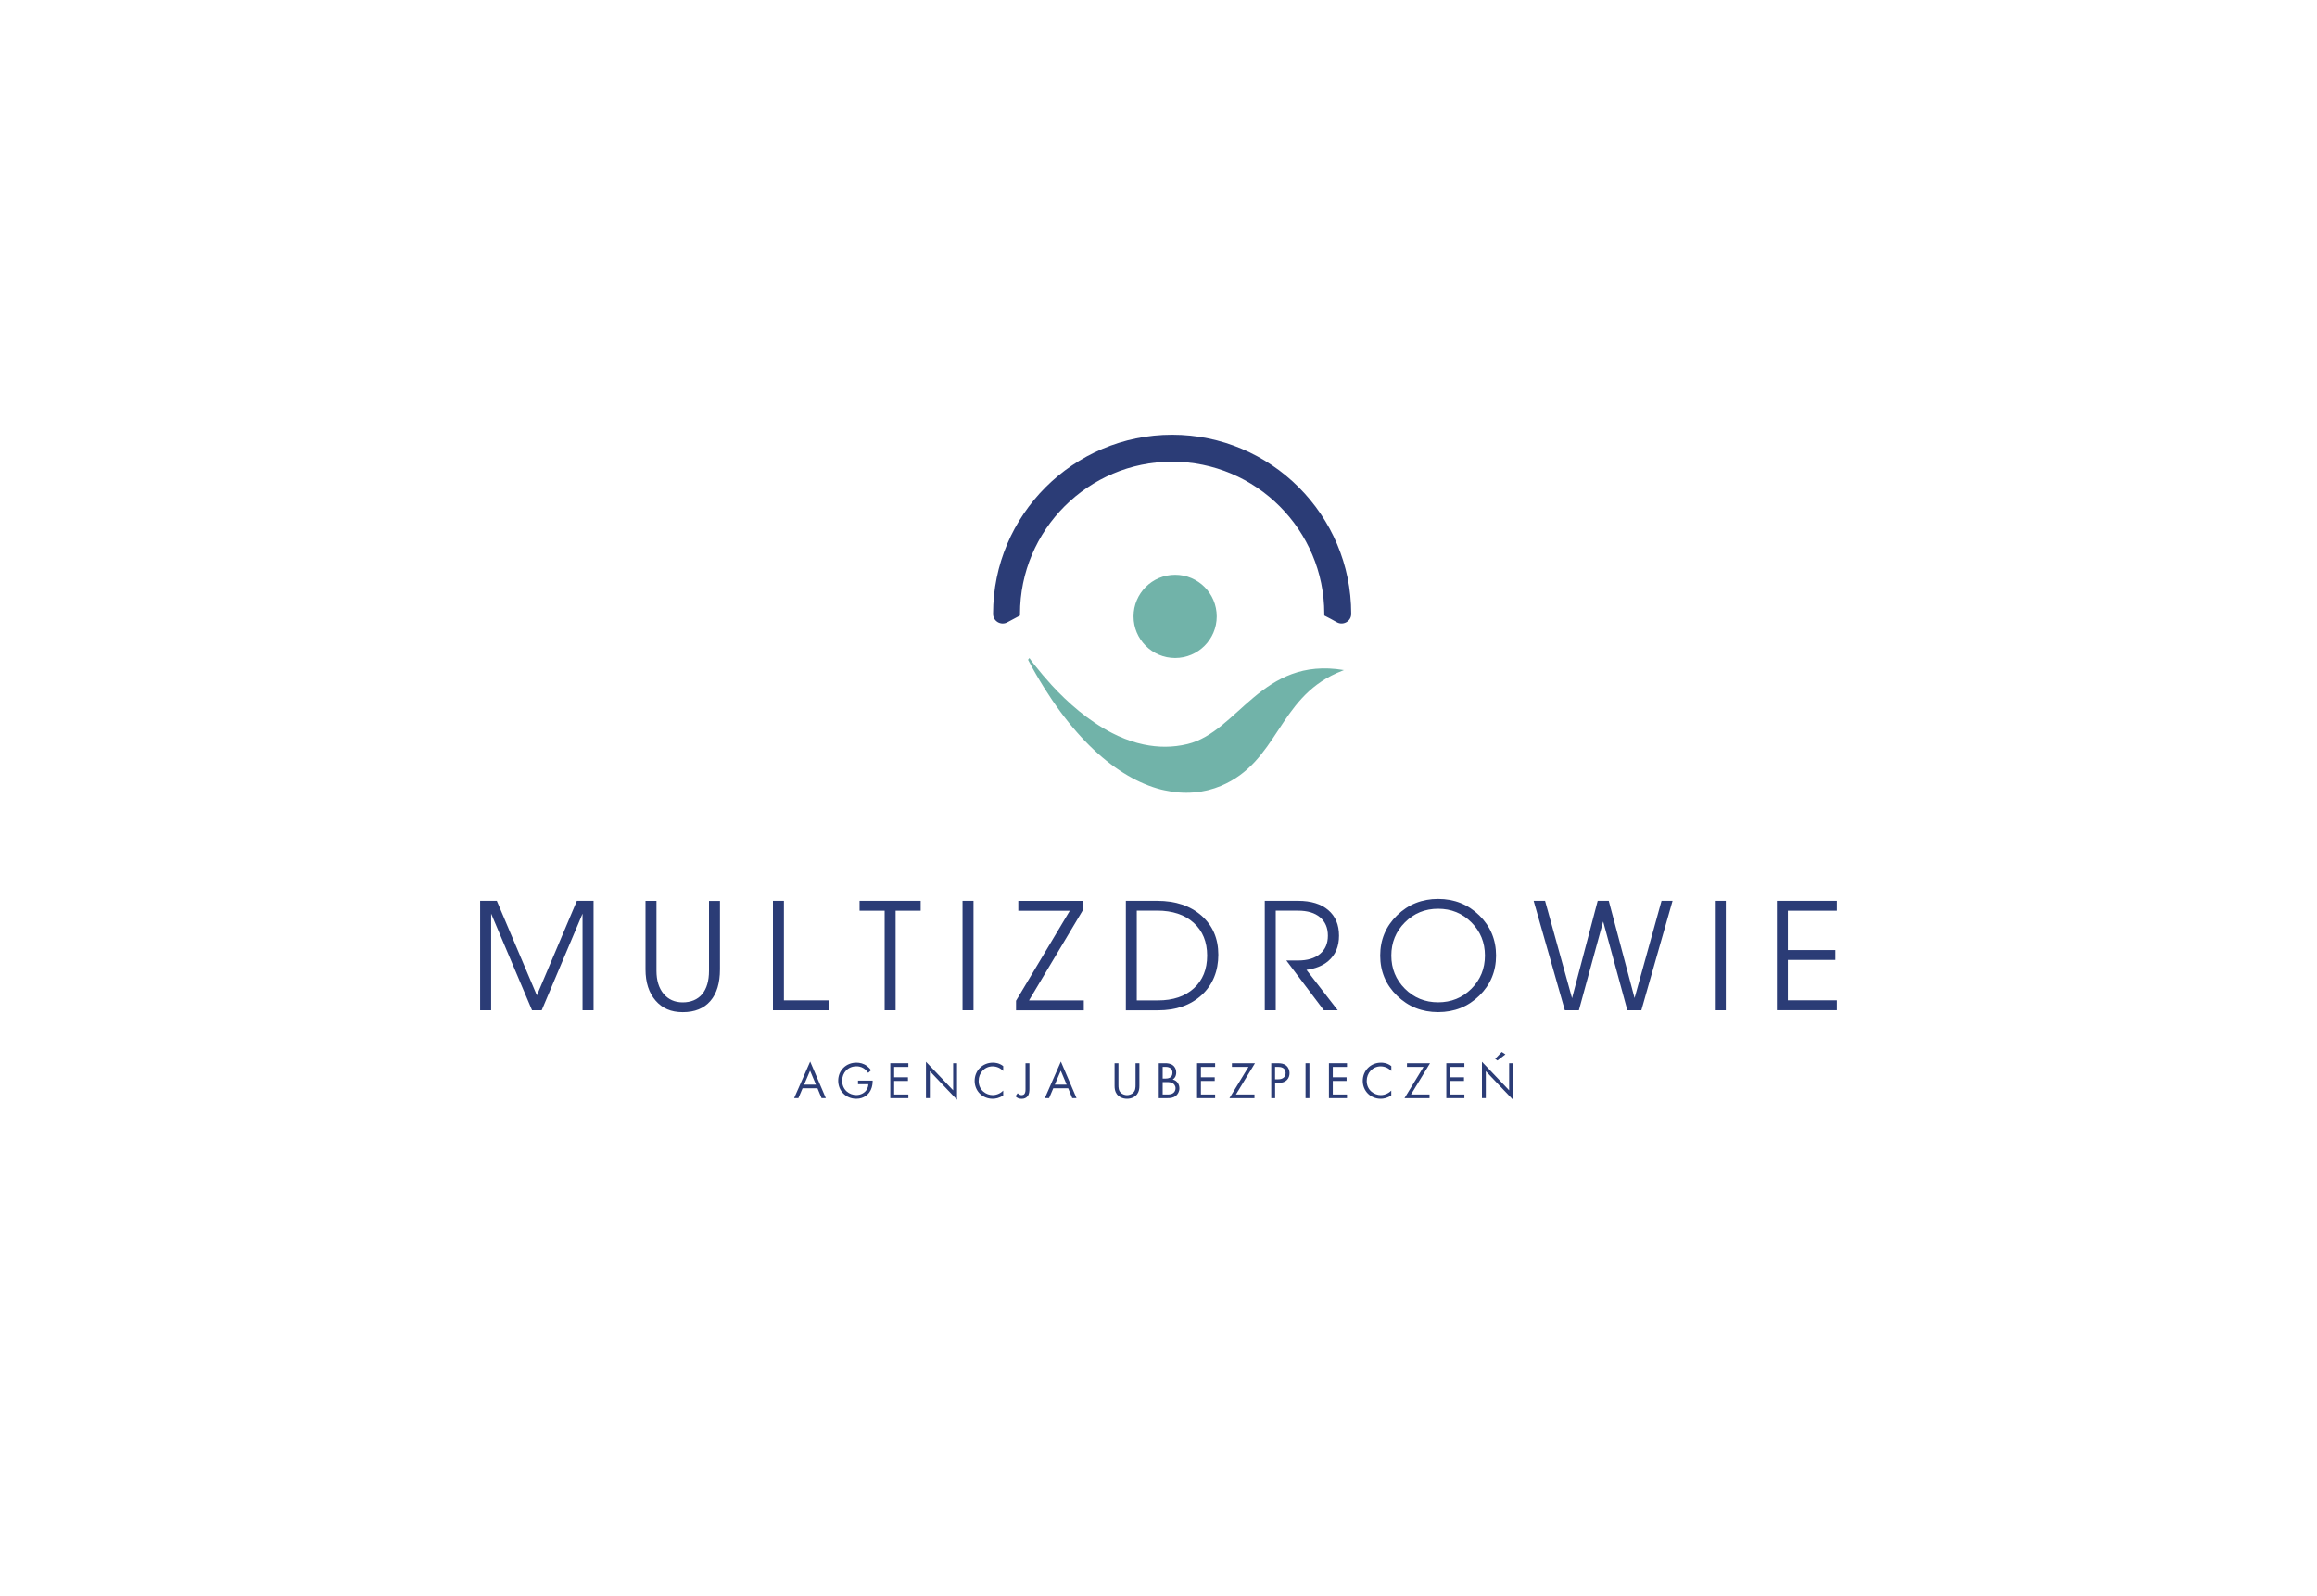 <?xml version="1.0" encoding="UTF-8"?><svg id="a" xmlns="http://www.w3.org/2000/svg" viewBox="0 0 450 310"><defs><style>.b{fill:#71b3a9;}.c{fill:#fff;}.d{fill:#2b3c76;}</style></defs><rect class="c" width="450" height="310"/><g><g><g><polygon class="d" points="95.38 177.43 95.39 177.44 95.39 177.43 95.38 177.43"/><polygon class="d" points="104.27 193.33 104.27 193.31 104.26 193.33 104.27 193.33"/><polygon class="d" points="113.65 174.95 112.04 174.95 104.27 193.31 104.27 193.33 104.26 193.33 104.27 193.31 96.49 174.95 94.87 174.95 93.25 174.95 93.25 196.2 94.32 196.2 95.39 196.2 95.39 177.44 95.38 177.43 95.39 177.43 95.39 177.44 103.33 196.2 104.27 196.2 105.21 196.2 113.14 177.44 113.14 177.43 113.15 177.43 113.14 177.44 113.14 196.2 114.21 196.2 115.28 196.2 115.28 174.95 113.65 174.95"/><polygon class="d" points="113.14 177.43 113.14 177.44 113.15 177.43 113.14 177.43"/></g><path class="d" d="M139.83,188.25c0,2.66-.62,4.72-1.87,6.16-1.25,1.44-3.03,2.16-5.35,2.16s-3.98-.75-5.28-2.24c-1.3-1.5-1.96-3.52-1.96-6.07v-13.3h2.13v13.57c0,1.88,.46,3.37,1.38,4.48,.92,1.1,2.16,1.66,3.72,1.66s2.88-.53,3.77-1.59c.88-1.06,1.33-2.58,1.33-4.54v-13.57h2.13v13.3Z"/><path class="d" d="M150.12,196.2v-21.25h2.13v19.33h8.78v1.92h-10.91Z"/><path class="d" d="M171.81,176.87h-4.87v-1.92h11.87v1.92h-4.87v19.33h-2.13v-19.33Z"/><path class="d" d="M186.94,174.95h2.13v21.25h-2.13v-21.25Z"/><path class="d" d="M197.34,194.34l10.43-17.46h-10v-1.92h12.5v1.87l-10.42,17.46h10.64v1.92h-13.16v-1.87Z"/><path class="d" d="M218.66,174.95h6.09c3.56,0,6.43,.96,8.61,2.88,2.17,1.92,3.26,4.45,3.26,7.59s-1.07,5.84-3.22,7.82c-2.15,1.98-4.98,2.97-8.51,2.97h-6.23v-21.25Zm2.13,19.34h4.1c2.94,0,5.26-.78,6.98-2.35,1.72-1.57,2.58-3.69,2.58-6.36s-.87-4.8-2.62-6.37c-1.74-1.57-4.11-2.36-7.09-2.36h-3.96v17.43Z"/><path class="d" d="M245.65,174.95h6.48c2.49,0,4.43,.6,5.83,1.79,1.4,1.19,2.1,2.85,2.1,4.97s-.7,3.76-2.1,4.95c-1.08,.91-2.49,1.47-4.22,1.7l6.07,7.84h-2.7l-7.28-9.66h2.29c1.81,0,3.23-.43,4.25-1.28,1.02-.85,1.53-2.03,1.53-3.55s-.51-2.71-1.53-3.57-2.44-1.28-4.25-1.28h-4.35v19.34h-2.13v-21.25Z"/><path class="d" d="M271.33,193.38c-2.18-2.12-3.27-4.72-3.27-7.8s1.09-5.68,3.27-7.81c2.18-2.13,4.84-3.19,7.98-3.19s5.81,1.06,7.99,3.19c2.17,2.13,3.26,4.73,3.26,7.81s-1.09,5.68-3.26,7.8c-2.17,2.12-4.84,3.18-7.99,3.18s-5.8-1.06-7.98-3.18Zm14.44-1.35c1.75-1.75,2.63-3.9,2.63-6.45s-.88-4.69-2.63-6.45c-1.75-1.76-3.91-2.64-6.46-2.64s-4.69,.88-6.45,2.64c-1.76,1.76-2.64,3.91-2.64,6.45s.88,4.69,2.64,6.45c1.76,1.75,3.91,2.63,6.45,2.63s4.71-.88,6.46-2.63Z"/><path class="d" d="M303.92,196.2l-6.06-21.25h2.22l5.24,18.91h0l4.98-18.91h2.15l5.01,18.88h0l5.24-18.88h2.14l-6.06,21.25h-2.72l-4.7-17.24h0l-4.71,17.24h-2.72Z"/><path class="d" d="M333.05,174.95h2.13v21.25h-2.13v-21.25Z"/><path class="d" d="M345.1,196.2v-21.25h11.64v1.92h-9.51v7.64h9.22v1.92h-9.22v7.84h9.51v1.92h-11.64Z"/></g><g><path class="d" d="M158.76,211.36h-2.89l-.81,1.91h-.83l3.12-7.1,3.04,7.1h-.83l-.79-1.91Zm-.29-.71l-1.14-2.71-1.16,2.71h2.3Z"/><path class="d" d="M166.66,209.87h2.82v.16c0,.75-.22,1.56-.65,2.14-.2,.27-.97,1.22-2.52,1.22-2.01,0-3.52-1.53-3.52-3.51s1.51-3.5,3.54-3.5c.65,0,1.41,.16,2.07,.67,.3,.23,.59,.54,.78,.8l-.56,.51c-.19-.27-.42-.52-.64-.7-.33-.26-.83-.57-1.65-.57-1.64,0-2.77,1.23-2.77,2.8,0,1.85,1.47,2.78,2.75,2.78,.9,0,1.69-.46,2.07-1.14,.12-.21,.25-.54,.27-.97h-2.01v-.71Z"/><path class="d" d="M176.42,207.21h-2.76v2.01h2.68v.71h-2.68v2.63h2.76v.71h-3.51v-6.78h3.51v.71Z"/><path class="d" d="M179.84,213.27v-7.06l5.28,5.54v-5.25h.75v7.08l-5.28-5.54v5.23h-.75Z"/><path class="d" d="M194.84,207.99c-.21-.21-.54-.47-.88-.63-.36-.16-.77-.26-1.17-.26-1.56,0-2.72,1.26-2.72,2.82,0,1.84,1.49,2.76,2.73,2.76,.46,0,.9-.13,1.26-.31,.39-.19,.66-.45,.78-.57v.93c-.75,.54-1.53,.66-2.04,.66-2.01,0-3.51-1.52-3.51-3.48s1.51-3.53,3.55-3.53c.41,0,1.19,.05,2,.67v.93Z"/><path class="d" d="M199.93,206.49v4.88c0,.55-.01,1.17-.42,1.6-.23,.25-.58,.43-1.08,.43s-.9-.15-1.21-.5l.42-.59c.22,.24,.52,.38,.77,.38,.2,0,.39-.07,.51-.19,.25-.25,.25-.68,.25-1.1v-4.9h.75Z"/><path class="d" d="M207.45,211.36h-2.89l-.81,1.91h-.83l3.12-7.1,3.04,7.1h-.83l-.79-1.91Zm-.29-.71l-1.14-2.71-1.16,2.71h2.3Z"/><path class="d" d="M217.22,210.65c0,.57,0,1.19,.54,1.65,.27,.23,.74,.39,1.12,.39s.84-.15,1.12-.39c.54-.46,.54-1.08,.54-1.65v-4.16h.75v4.36c0,.57-.06,1.12-.43,1.63-.41,.56-1.12,.91-1.98,.91s-1.57-.36-1.98-.91c-.37-.51-.43-1.06-.43-1.63v-4.36h.75v4.16Z"/><path class="d" d="M226.28,206.49c.38,0,1.06,.03,1.55,.43,.21,.16,.61,.58,.61,1.4,0,.34-.07,.92-.67,1.33,.94,.23,1.29,1.06,1.29,1.71s-.33,1.18-.69,1.46c-.54,.43-1.16,.45-1.63,.45h-1.69v-6.78h1.22Zm-.47,2.98h.57c.4,0,1.33-.08,1.33-1.13,0-1.12-1.1-1.14-1.31-1.14h-.59v2.27Zm0,3.09h.86c.44,0,.86-.03,1.19-.28,.26-.19,.45-.53,.45-.93,0-.54-.32-.85-.58-1-.25-.14-.61-.2-1.15-.2h-.77v2.42Z"/><path class="d" d="M236,207.21h-2.76v2.01h2.68v.71h-2.68v2.63h2.76v.71h-3.51v-6.78h3.51v.71Z"/><path class="d" d="M240.04,212.56h3.6v.71h-4.86l3.7-6.07h-3.22v-.71h4.48l-3.7,6.07Z"/><path class="d" d="M248.12,206.49c.68,0,1.25,.08,1.71,.48,.5,.43,.62,1.03,.62,1.45,0,.96-.6,1.9-2.14,1.9h-.66v2.95h-.75v-6.78h1.23Zm-.48,3.12h.62c.89,0,1.43-.45,1.43-1.23,0-1.08-1.01-1.18-1.49-1.18h-.56v2.41Z"/><path class="d" d="M254.31,206.49v6.78h-.75v-6.78h.75Z"/><path class="d" d="M261.61,207.21h-2.76v2.01h2.68v.71h-2.68v2.63h2.76v.71h-3.51v-6.78h3.51v.71Z"/><path class="d" d="M270.21,207.99c-.21-.21-.54-.47-.88-.63-.36-.16-.77-.26-1.17-.26-1.56,0-2.72,1.26-2.72,2.82,0,1.84,1.49,2.76,2.73,2.76,.46,0,.9-.13,1.26-.31,.39-.19,.66-.45,.78-.57v.93c-.75,.54-1.53,.66-2.04,.66-2.01,0-3.5-1.52-3.5-3.48s1.51-3.53,3.55-3.53c.41,0,1.19,.05,2,.67v.93Z"/><path class="d" d="M274.04,212.56h3.6v.71h-4.86l3.7-6.07h-3.22v-.71h4.48l-3.7,6.07Z"/><path class="d" d="M284.41,207.21h-2.76v2.01h2.68v.71h-2.68v2.63h2.76v.71h-3.51v-6.78h3.51v.71Z"/><path class="d" d="M287.82,213.27v-7.06l5.28,5.54v-5.25h.75v7.08l-5.28-5.54v5.23h-.75Zm4.56-8.5l-1.55,1.19-.44-.33,1.28-1.32,.71,.46Z"/></g><path class="b" d="M260.99,130.13c-15.97-2.67-20.49,11.97-30.35,14.37-2.92,.71-5.75,.66-8.45,.1h0s-.07-.02-.1-.02c-1.66-.35-3.26-.9-4.8-1.59-.04-.02-.08-.04-.12-.05-.37-.17-.73-.34-1.09-.53-.04-.02-.07-.04-.1-.05-2.32-1.19-4.48-2.68-6.44-4.28h0c-1.98-1.62-3.75-3.35-5.27-5h0c-1.25-1.37-2.33-2.66-3.22-3.79l-.06-.07c-.16-.2-.31-.4-.46-.59-.03-.04-.06-.07-.08-.11-.14-.18-.28-.36-.4-.54l-.06-.09s-.04-.06-.06-.09c-.09,.11-.17,.23-.27,.34,8.03,15.12,17.36,23.03,25.87,25.2,.21,.05,.42,.1,.63,.14,1.94,.43,3.83,.57,5.65,.42,.03,0,.06,0,.1,0,.39-.03,.78-.08,1.16-.14,.1-.01,.2-.03,.29-.05,.32-.05,.64-.12,.95-.19,.12-.03,.24-.05,.36-.08,.3-.08,.6-.16,.9-.26,.11-.04,.23-.07,.34-.1,.4-.13,.79-.28,1.18-.44,11.16-4.68,11.05-16.82,22.54-21.93,.48-.21,.94-.4,1.4-.58,.03-.01,.06-.02,.09-.03"/><circle class="b" cx="228.23" cy="119.71" r="8.08"/><path class="d" d="M198.1,119.21c0-16.3,13.26-29.55,29.55-29.55s29.55,13.26,29.55,29.55c0,.11,0,.22,0,.33,.83,.42,1.65,.86,2.45,1.31,1.23,.69,2.78-.2,2.78-1.61v-.03c0-19.18-15.6-34.78-34.78-34.78s-34.78,15.6-34.78,34.78v.03c0,1.41,1.55,2.31,2.78,1.61,.81-.45,1.63-.89,2.45-1.31,0-.11,0-.22,0-.33Z"/></g></svg>